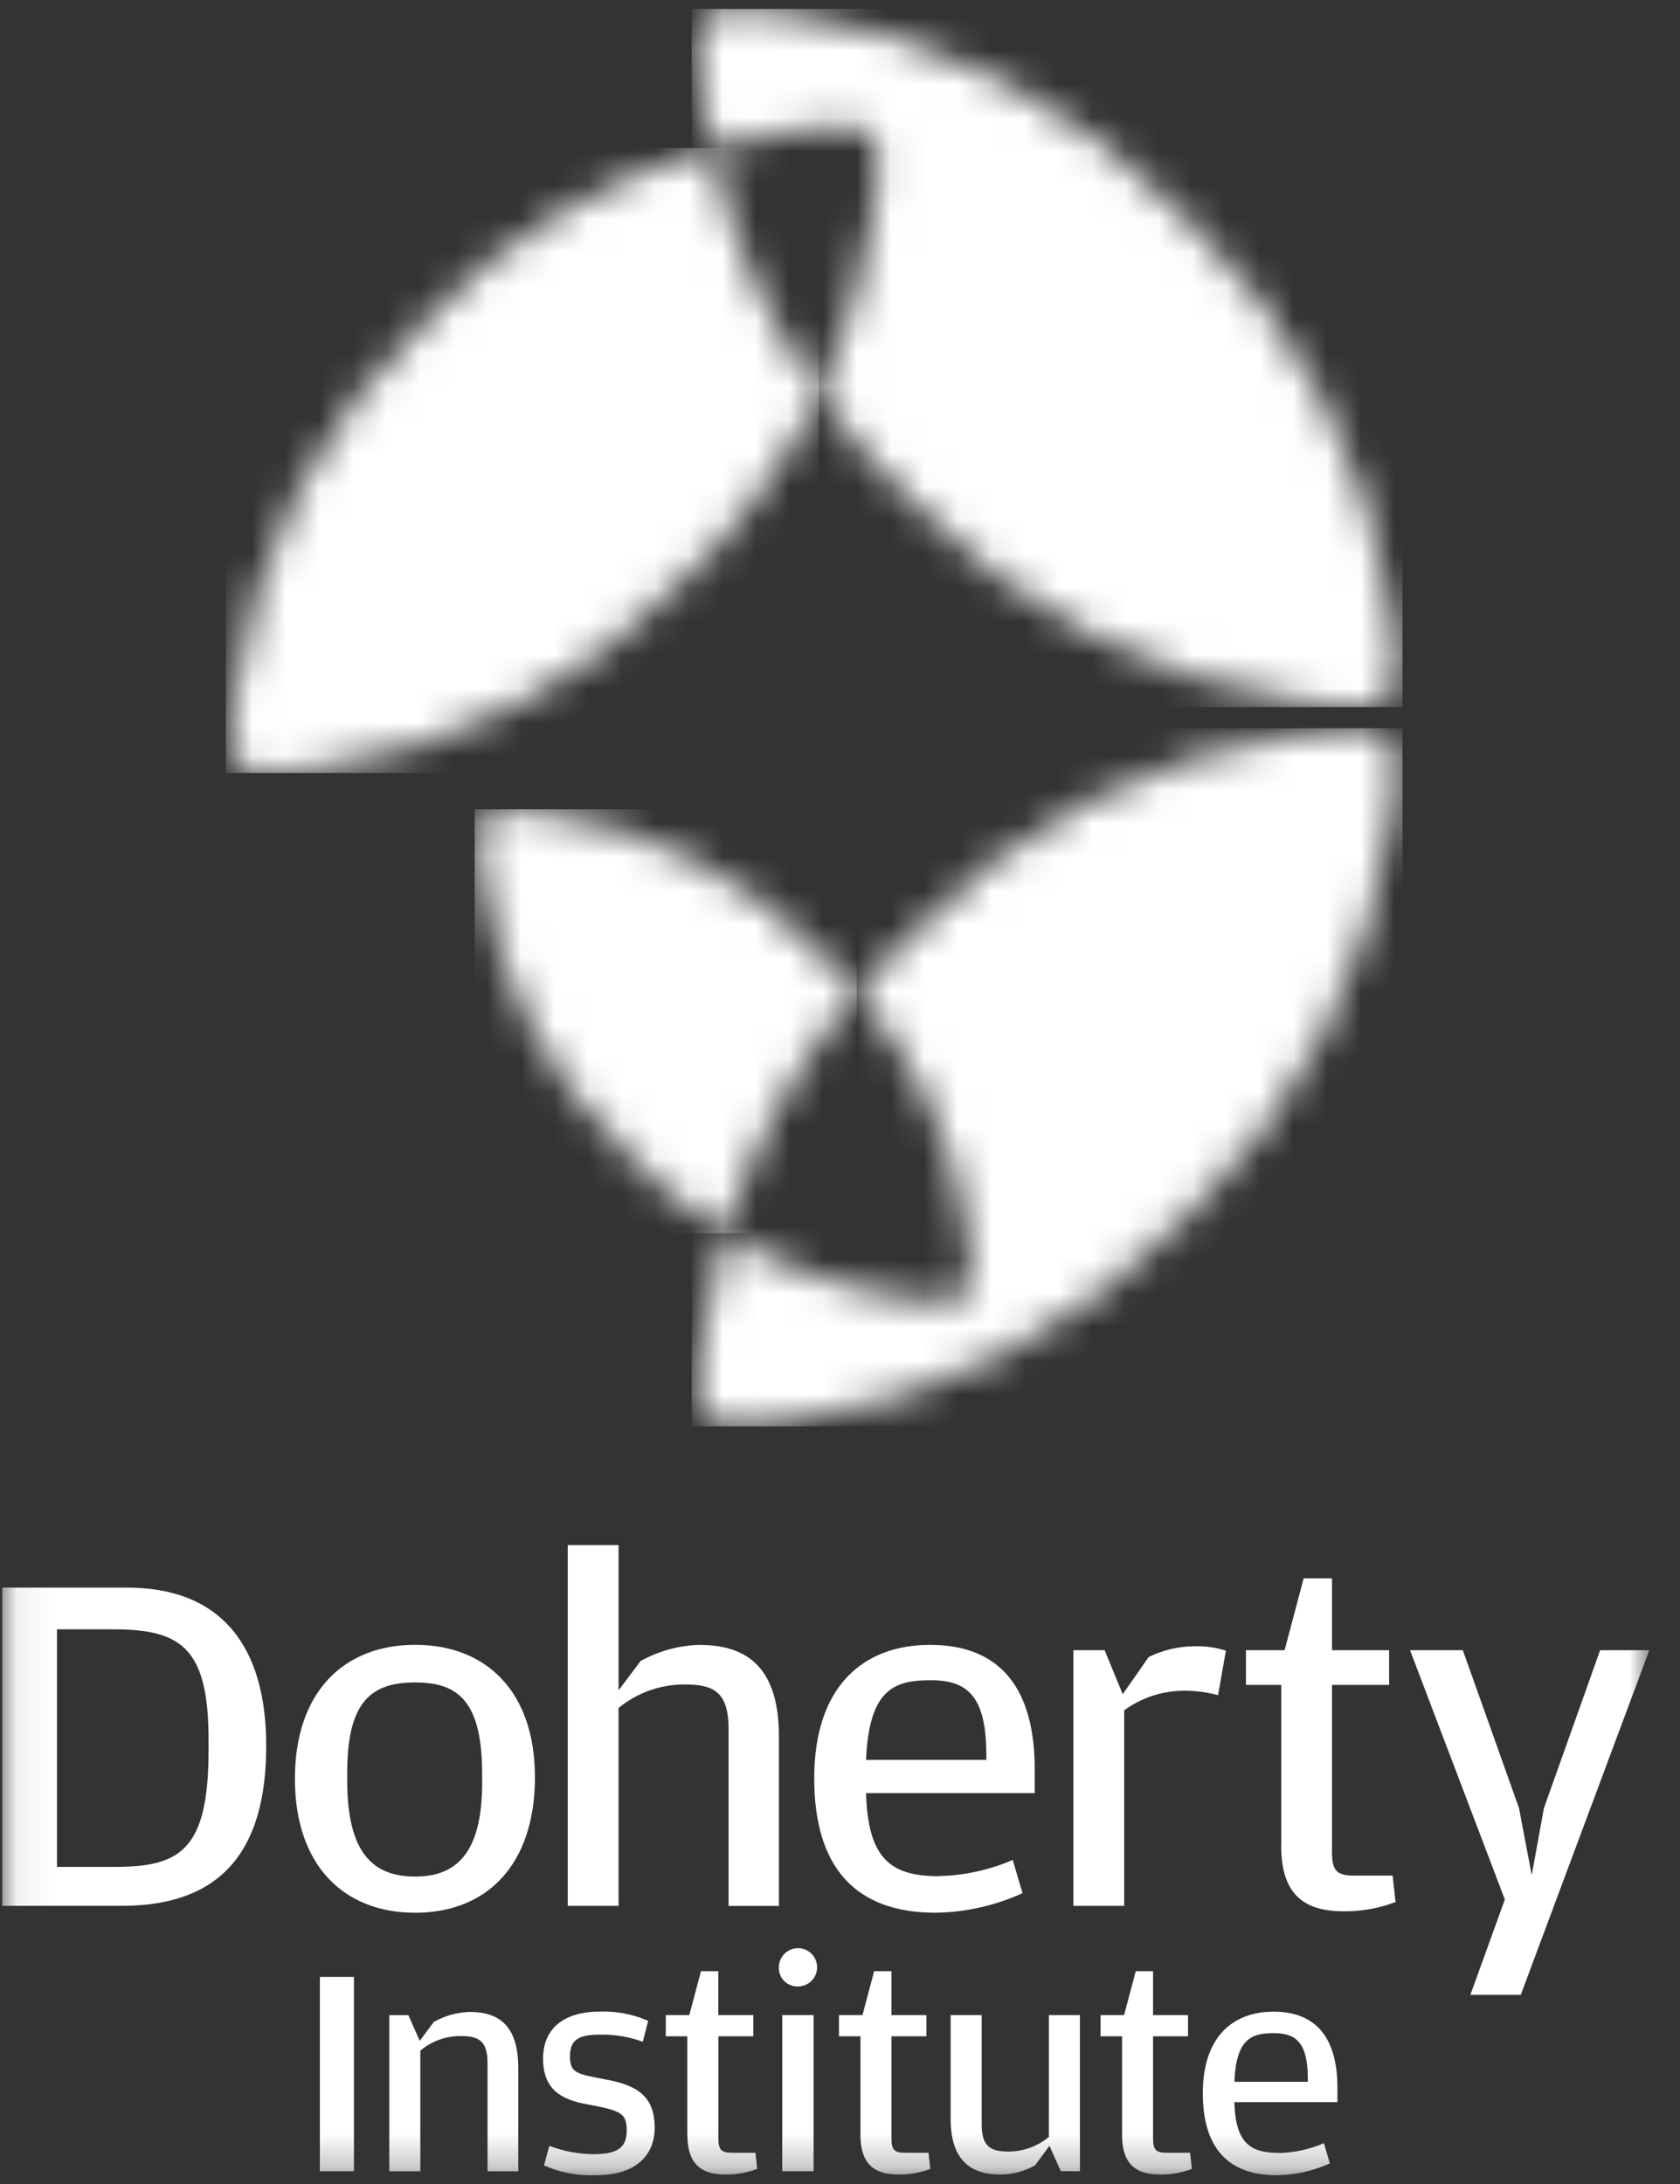 <svg width="50" height="65" viewBox="0 0 50 65" fill="none" xmlns="http://www.w3.org/2000/svg">
<rect x="0" y="0" width="50" height="65" fill="#333333" stroke="none"/>
<g id="Doherty-brandmark-erv">
<g id="Group 6537">
<g id="Clip path group">
<mask id="mask0_1_254" style="mask-type:luminance" maskUnits="userSpaceOnUse" x="0" y="0" width="50" height="65">
<g id="clip-path-19">
<path id="Rectangle 4754" d="M49.091 0.265H0.067V64.745H49.091V0.265Z" fill="white"/>
</g>
</mask>
<g mask="url(#mask0_1_254)">
<g id="Group 6536">
<path id="Path 7915" d="M0.067 47.25H3.777C6.527 47.25 7.923 48.923 7.923 51.964C7.923 55.15 6.523 56.721 3.631 56.721H0.067V47.25ZM3.399 55.562C5.32 55.562 6.207 55.111 6.207 52.1V51.78C6.207 49.045 5.393 48.492 3.37 48.492H1.696V55.562H3.399Z" fill="white"/>
<path id="Path 7916" d="M8.777 52.94C8.777 50.34 10.247 48.953 12.356 48.953C14.465 48.953 15.921 50.336 15.921 52.896C15.921 55.496 14.495 56.927 12.356 56.927C10.217 56.927 8.777 55.501 8.777 52.94ZM14.35 53.056V52.808C14.35 50.596 13.608 50.073 12.356 50.073C11.076 50.073 10.334 50.611 10.334 52.75V52.998C10.334 55.21 11.149 55.85 12.356 55.85C13.535 55.85 14.35 55.209 14.35 53.056Z" fill="white"/>
<path id="Path 7917" d="M18.41 56.723H16.897V45.985H18.41V50.308L19.065 49.435C19.6 49.138 20.199 48.973 20.811 48.955C22.266 48.955 23.183 49.655 23.183 51.69V56.724H21.683V51.443C21.683 50.323 21.202 50.133 20.373 50.133C19.657 50.131 18.962 50.378 18.409 50.833L18.41 56.723Z" fill="white"/>
<path id="Path 7918" d="M27.941 55.835C28.698 55.819 29.446 55.656 30.141 55.355L30.432 56.344C29.619 56.716 28.736 56.914 27.842 56.926C25.442 56.926 24.233 55.558 24.233 52.926C24.233 50.191 25.688 48.954 27.681 48.954C29.781 48.954 30.795 50.264 30.795 52.654V53.366H25.775C25.833 55.316 26.502 55.839 27.943 55.839M29.355 52.377V52.232C29.355 50.471 28.787 50.006 27.696 50.006C26.605 50.006 25.863 50.282 25.776 52.378L29.355 52.377Z" fill="white"/>
<path id="Path 7919" d="M34.187 49.316C34.608 49.109 35.071 49 35.54 48.996C35.86 48.986 36.179 49.03 36.485 49.126L36.252 50.451C35.915 50.36 35.568 50.316 35.219 50.32C34.586 50.325 33.97 50.529 33.458 50.902V56.722H31.947V49.113H32.876L33.414 50.423L34.187 49.316Z" fill="white"/>
<path id="Path 7920" d="M38.133 54.919V50.147H37.082V49.114H38.232L38.799 46.975H39.643V49.114H41.343V50.147H39.643V55.108C39.643 55.646 39.76 55.821 40.283 55.821H41.447L41.535 56.607C41.038 56.797 40.51 56.891 39.978 56.883C38.698 56.883 38.13 56.272 38.13 54.919" fill="white"/>
<path id="Path 7921" d="M44.787 56.533L41.965 49.113H43.536L45.209 53.813L45.587 55.807L45.95 53.813L47.623 49.113H49.087L45.261 59.37H43.761L44.787 56.533Z" fill="white"/>
<path id="Rectangle 4753" d="M10.534 58.836H9.52V64.621H10.534V58.836Z" fill="white"/>
<path id="Path 7922" d="M12.91 60.178C13.236 59.993 13.602 59.891 13.977 59.878C14.865 59.878 15.425 60.304 15.425 61.549V64.623H14.51V61.397C14.51 60.713 14.217 60.597 13.71 60.597C13.271 60.594 12.845 60.748 12.51 61.032V64.622H11.586V59.975H12.155L12.492 60.739L12.91 60.178Z" fill="white"/>
<path id="Path 7923" d="M16.189 64.451L16.349 63.865C16.761 64.022 17.197 64.106 17.638 64.113C18.305 64.113 18.652 63.971 18.652 63.42C18.652 62.904 18.519 62.82 17.478 62.629C16.678 62.487 16.163 62.167 16.163 61.269C16.163 60.354 16.802 59.869 17.851 59.869C18.346 59.851 18.838 59.945 19.291 60.145L19.131 60.767C18.741 60.624 18.329 60.552 17.914 60.554C17.283 60.554 16.963 60.654 16.963 61.203C16.963 61.719 17.194 61.727 18.063 61.896C18.969 62.066 19.485 62.396 19.485 63.327C19.485 64.127 18.943 64.739 17.743 64.739C17.209 64.763 16.677 64.662 16.188 64.446" fill="white"/>
<path id="Path 7924" d="M20.455 63.519V60.604H19.815V59.974H20.515L20.862 58.667H21.378V59.974H22.421V60.604H21.381V63.634C21.381 63.963 21.452 64.07 21.772 64.07H22.483L22.536 64.55C22.233 64.666 21.91 64.723 21.586 64.718C20.803 64.718 20.457 64.345 20.457 63.518" fill="white"/>
<path id="Path 7925" d="M23.181 58.561C23.179 58.448 23.211 58.337 23.272 58.242C23.333 58.147 23.422 58.072 23.525 58.028C23.629 57.983 23.744 57.971 23.855 57.991C23.966 58.012 24.068 58.066 24.149 58.145C24.229 58.224 24.285 58.325 24.307 58.436C24.33 58.547 24.319 58.661 24.277 58.766C24.234 58.871 24.161 58.96 24.067 59.023C23.973 59.086 23.863 59.12 23.75 59.12C23.675 59.123 23.601 59.111 23.531 59.084C23.461 59.058 23.397 59.017 23.343 58.964C23.29 58.912 23.248 58.849 23.22 58.779C23.192 58.71 23.179 58.636 23.181 58.561ZM23.281 59.974H24.214V64.621H23.281V59.974Z" fill="white"/>
<path id="Path 7926" d="M25.609 63.519V60.604H24.969V59.974H25.669L26.016 58.667H26.531V59.974H27.571V60.604H26.531V63.634C26.531 63.963 26.602 64.07 26.922 64.07H27.633L27.687 64.55C27.384 64.666 27.061 64.723 26.736 64.718C25.954 64.718 25.607 64.345 25.607 63.518" fill="white"/>
<path id="Path 7927" d="M31.217 59.973H32.141V64.62H31.572L31.234 63.865L30.807 64.443C30.493 64.622 30.138 64.717 29.777 64.719C28.897 64.719 28.292 64.302 28.292 63.057V59.974H29.216V63.235C29.216 63.91 29.516 64.035 30.016 64.035C30.454 64.033 30.878 63.88 31.216 63.6L31.217 59.973Z" fill="white"/>
<path id="Path 7928" d="M33.395 63.519V60.604H32.755V59.974H33.455L33.802 58.667H34.317V59.974H35.357V60.604H34.317V63.634C34.317 63.963 34.388 64.07 34.708 64.07H35.419L35.473 64.55C35.17 64.666 34.847 64.723 34.522 64.718C33.74 64.718 33.393 64.345 33.393 63.518" fill="white"/>
<path id="Path 7929" d="M38.06 64.078C38.522 64.068 38.978 63.969 39.402 63.786L39.579 64.386C39.082 64.612 38.544 64.733 37.998 64.74C36.532 64.74 35.798 63.905 35.798 62.297C35.798 60.626 36.687 59.871 37.904 59.871C39.184 59.871 39.804 60.671 39.804 62.128V62.564H36.736C36.772 63.755 37.18 64.074 38.061 64.074M38.923 61.959V61.87C38.923 60.795 38.576 60.51 37.91 60.51C37.244 60.51 36.79 60.678 36.737 61.958L38.923 61.959Z" fill="white"/>
</g>
</g>
</g>
</g>
<g id="Group 6539">
<g id="Clip path group_2">
<mask id="mask1_1_254" style="mask-type:luminance" maskUnits="userSpaceOnUse" x="20" y="0" width="22" height="22">
<g id="clip-path-20">
<path id="Path 7930" d="M21.956 0.265C21.625 0.23 21.293 0.319 21.024 0.515C20.586 0.952 20.844 2.229 20.907 2.881L20.913 2.922C20.98 3.423 21.066 3.918 21.171 4.406C21.996 4.174 22.836 4.001 23.685 3.888L23.717 3.882C24.057 3.85 24.581 3.761 25.045 3.761C25.351 3.728 25.659 3.81 25.908 3.992C26.314 4.397 26.076 5.579 26.017 6.184L26.012 6.222C25.755 8.132 25.2 9.99 24.367 11.728C25.146 12.836 26.036 13.863 27.022 14.792C30.164 18.133 34.36 20.293 38.905 20.907L38.938 20.912C39.305 20.947 39.87 21.044 40.373 21.044C40.704 21.079 41.036 20.99 41.305 20.794C41.743 20.357 41.485 19.081 41.423 18.428L41.416 18.386C40.801 13.845 38.645 9.654 35.309 6.514C32.166 3.173 27.97 1.015 23.424 0.401H23.391C23.023 0.365 22.459 0.265 21.956 0.265Z" fill="white"/>
</g>
</mask>
<g mask="url(#mask1_1_254)">
<g id="Group 6538">
<path id="Rectangle 4755" d="M41.742 0.265H20.587V21.044H41.742V0.265Z" fill="white"/>
</g>
</g>
</g>
</g>
<g id="Group 6541">
<g id="Clip path group_3">
<mask id="mask2_1_254" style="mask-type:luminance" maskUnits="userSpaceOnUse" x="20" y="21" width="22" height="22">
<g id="clip-path-21">
<path id="Path 7931" d="M38.938 21.804H38.905C34.36 22.419 30.165 24.578 27.023 27.92C26.487 28.425 25.979 28.959 25.502 29.52C27.302 31.593 28.456 34.148 28.821 36.87V36.9C28.865 37.36 29.047 38.261 28.739 38.569C28.549 38.706 28.315 38.769 28.082 38.744C27.728 38.744 27.329 38.675 27.069 38.652H27.046C25.108 38.392 23.246 37.73 21.578 36.709C21.273 37.719 21.05 38.753 20.909 39.799L20.903 39.84C20.841 40.493 20.583 41.769 21.02 42.206C21.289 42.402 21.621 42.491 21.952 42.456C22.452 42.456 23.02 42.356 23.387 42.324H23.42C27.965 41.711 32.16 39.553 35.303 36.213C38.64 33.073 40.796 28.881 41.411 24.341L41.418 24.3C41.48 23.647 41.737 22.372 41.3 21.934C41.031 21.738 40.699 21.649 40.368 21.685C39.868 21.685 39.3 21.785 38.933 21.817" fill="white"/>
</g>
</mask>
<g mask="url(#mask2_1_254)">
<g id="Group 6540">
<path id="Rectangle 4756" d="M41.742 21.672H20.587V42.451H41.742V21.672Z" fill="white"/>
</g>
</g>
</g>
</g>
<g id="Group 6543">
<g id="Clip path group_4">
<mask id="mask3_1_254" style="mask-type:luminance" maskUnits="userSpaceOnUse" x="14" y="24" width="12" height="13">
<g id="clip-path-22">
<path id="Path 7932" d="M14.435 24.258C14.126 24.567 14.309 25.467 14.353 25.929V25.957C14.787 29.161 16.308 32.118 18.663 34.334C19.526 35.249 20.506 36.046 21.578 36.703C22.375 34.065 23.709 31.621 25.496 29.523C25.184 29.163 24.854 28.819 24.508 28.493C22.291 26.136 19.331 24.614 16.125 24.182H16.101C15.842 24.158 15.443 24.089 15.088 24.089C14.855 24.064 14.622 24.127 14.432 24.264" fill="white"/>
</g>
</mask>
<g mask="url(#mask3_1_254)">
<g id="Group 6542">
<path id="Rectangle 4757" d="M25.5 24.083H14.126V36.703H25.5V24.083Z" fill="white"/>
</g>
</g>
</g>
</g>
<g id="Group 6545">
<g id="Clip path group_5">
<mask id="mask4_1_254" style="mask-type:luminance" maskUnits="userSpaceOnUse" x="6" y="4" width="19" height="20">
<g id="clip-path-23">
<path id="Path 7933" d="M12.679 9.548C9.588 12.458 7.591 16.341 7.022 20.548L7.016 20.587C6.958 21.187 6.716 22.374 7.125 22.779C7.374 22.96 7.682 23.042 7.988 23.01C8.433 22.991 8.877 22.95 9.318 22.887H9.349C13.558 22.318 17.444 20.319 20.354 17.226C22.017 15.658 23.377 13.797 24.366 11.736C22.816 9.536 21.727 7.045 21.166 4.414C17.921 5.324 14.986 7.102 12.676 9.556" fill="white"/>
</g>
</mask>
<g mask="url(#mask4_1_254)">
<g id="Group 6544">
<path id="Rectangle 4758" d="M24.367 4.406H6.719V23.008H24.367V4.406Z" fill="white"/>
</g>
</g>
</g>
</g>
</g>
</svg>
